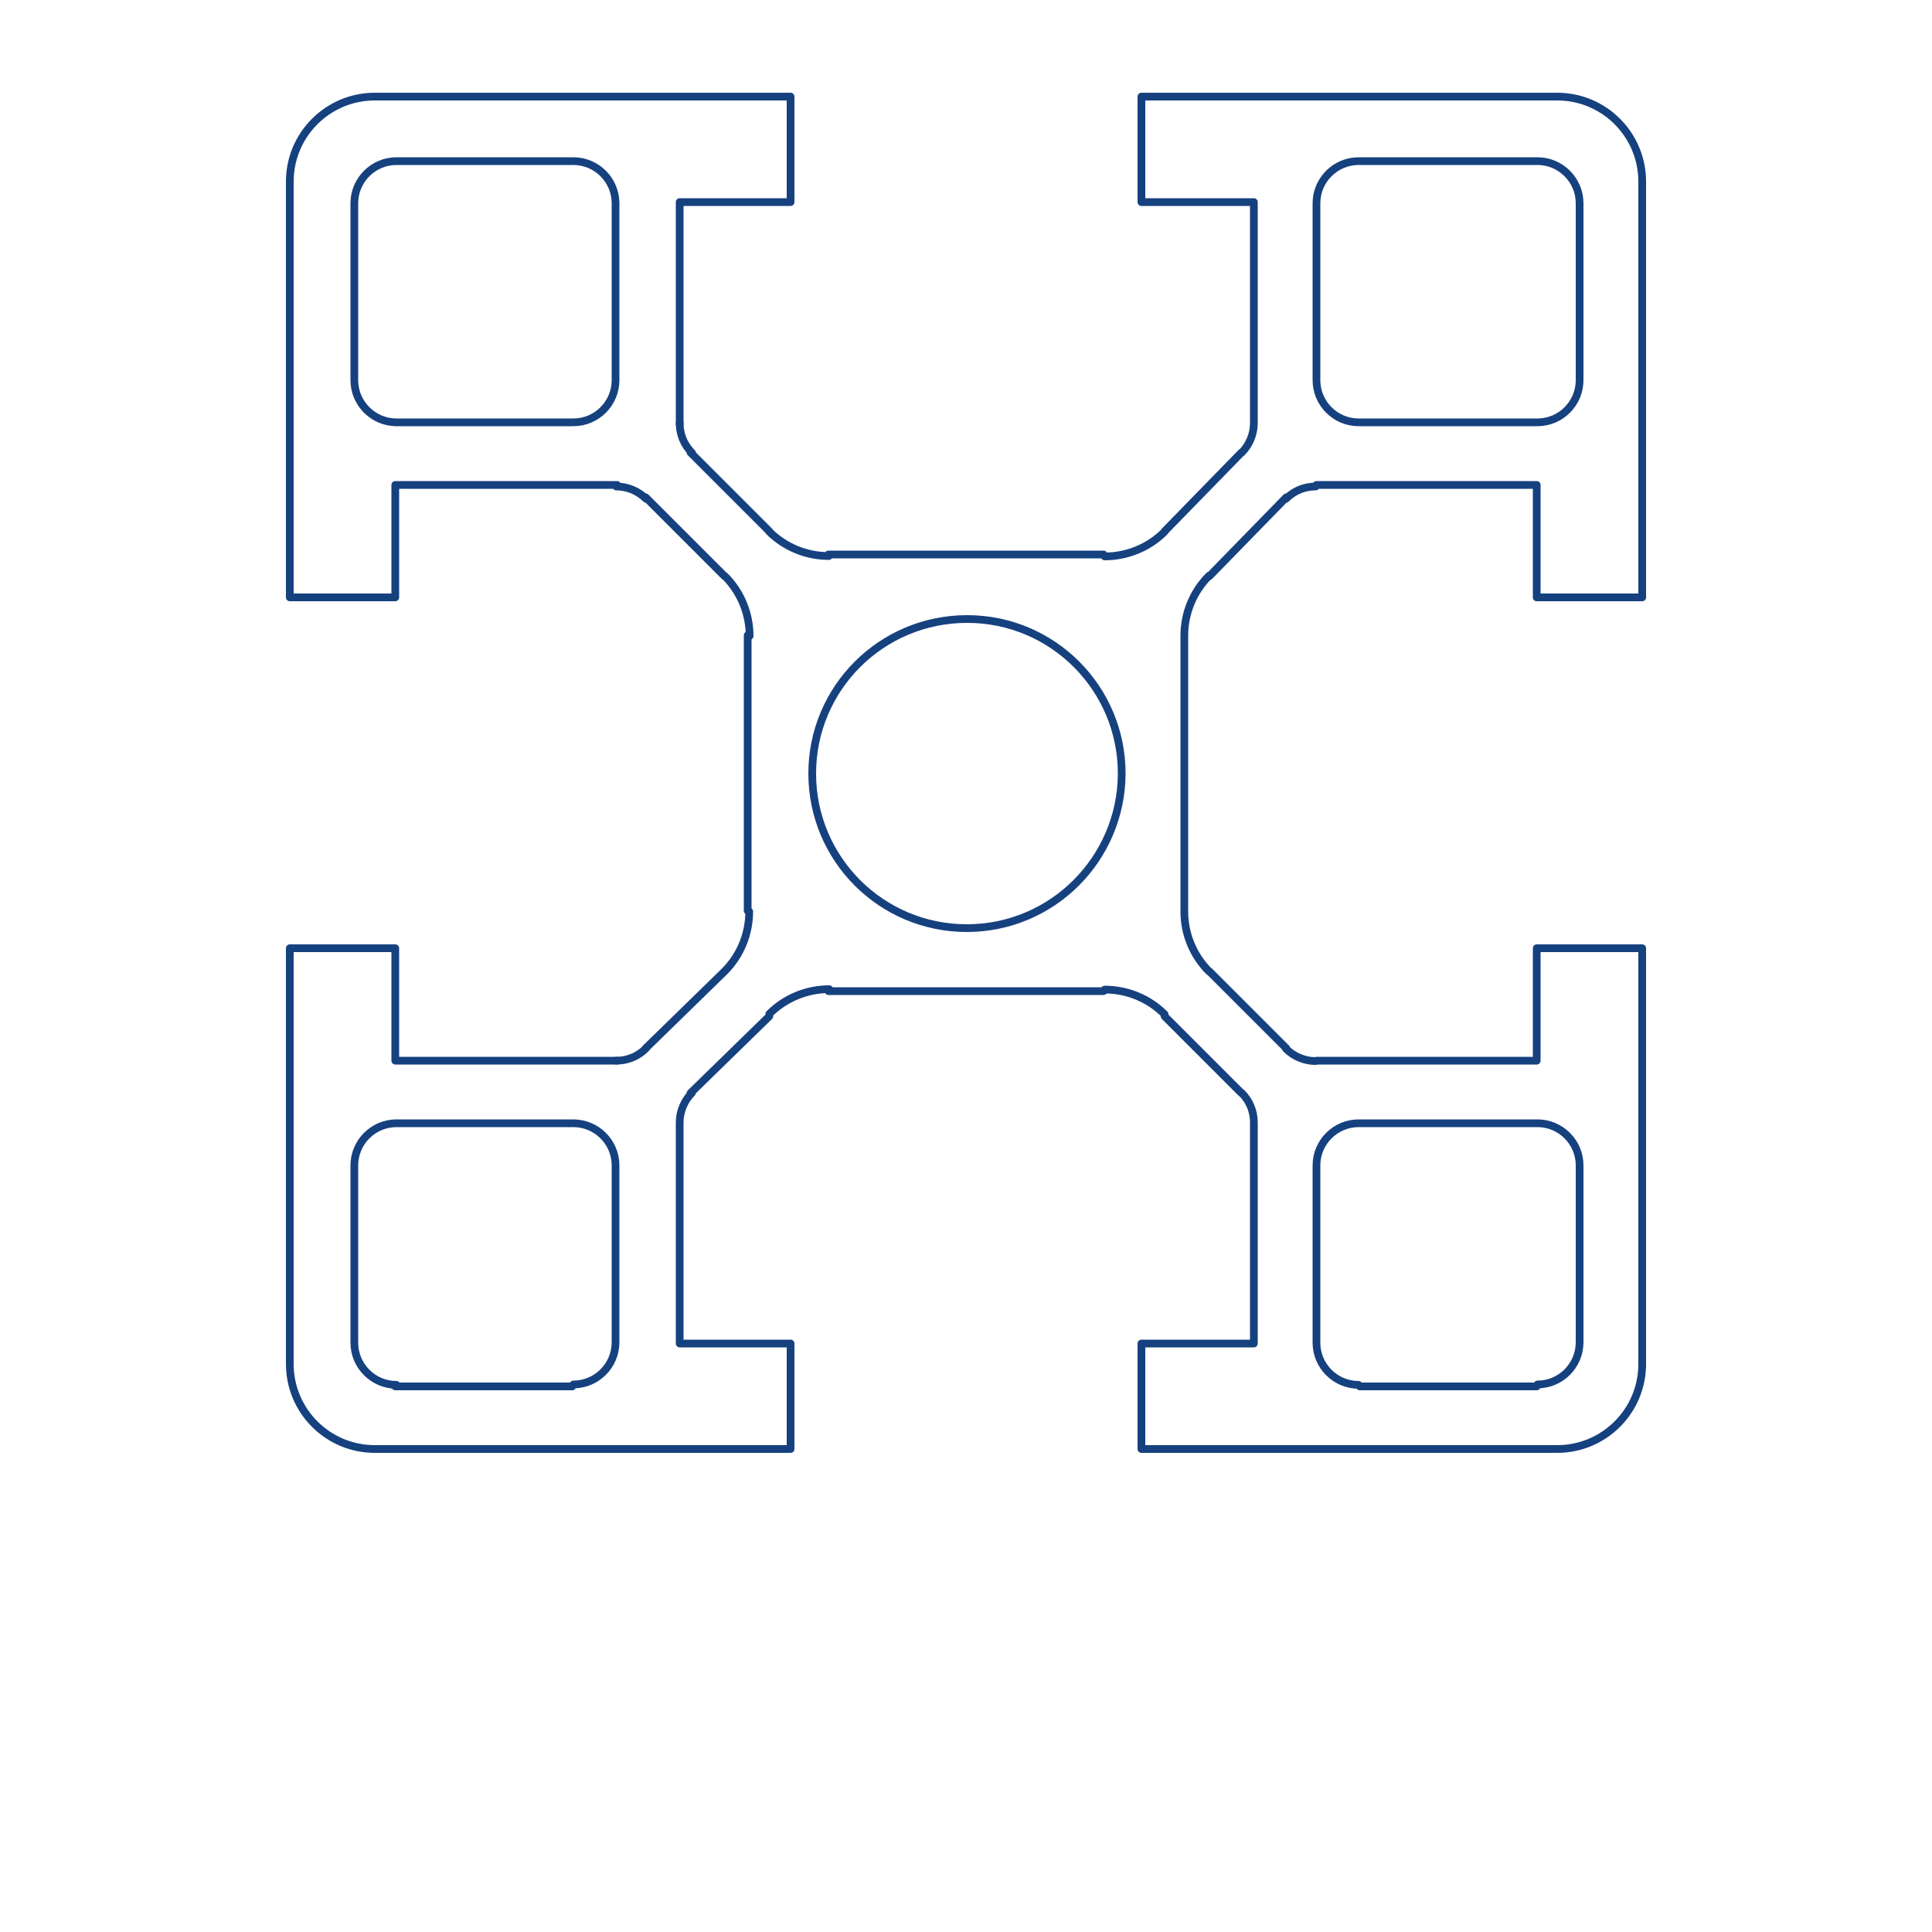 <svg xmlns="http://www.w3.org/2000/svg" viewBox="0 0 500 500"><style>.st1{fill:none;stroke:#16417f;stroke-width:2;stroke-linecap:round;stroke-linejoin:round;stroke-miterlimit:10}</style><g id="Vrstva_1"><path fill="#fff" d="M0 0h500v500H0z"/><path class="st1" d="M210.2 200.2c0 22.1 17.9 40 40 40s40-17.9 40.1-40c0-22.1-17.9-40-40-40-22.2 0-40.1 17.9-40.1 40m91.2 62.3c-4.1-4.1-9.7-6.4-15.5-6.4M97 25c-12.1 0-22 9.8-22 22"/><path class="st1" d="M75 46.8v107.8h27.3v-29.1h57.4m7.5 3.6c-2-2-4.8-3.2-7.7-3.2m7.6 2.8l20.4 20.4m6.5 15.5c0-5.8-2.3-11.4-6.4-15.5m5.9 15.3v71.3m-6 15.7c4.1-4.1 6.4-9.7 6.4-15.5m-6.4 15.5l-20.4 19.9m-7.6 3.2c2.9 0 5.6-1.1 7.7-3.2"/><path class="st1" d="M159.7 274.5h-57.4v-29.1H75v107.8m0-.2c0 12.1 9.8 22 22 22"/><path class="st1" d="M96.8 375h107.8v-27.3h-28.7v-57m3.2-7.9c-2 2-3.2 4.8-3.2 7.7m2.8-7.6l20.4-19.9m15.5-7c-5.8 0-11.4 2.3-15.5 6.4m15.3-5.9h71.2m15.8 6.5l19.9 19.9m3.2 7.6c0-2.9-1.1-5.6-3.2-7.7m3.2 7.9v57h-29.1V375h107.8m-.2 0c12.1 0 22-9.8 22-22"/><path class="st1" d="M425 353.2V245.4h-27.3v29.1h-57m-7.9-3.1c2 2 4.8 3.2 7.7 3.2m-7.6-3.3L313 251.4m-6.5-15.5c0 5.8 2.3 11.4 6.4 15.5m-6.4-15.7v-71.3m6.4-15.4c-4.1 4.1-6.4 9.7-6.4 15.5m6.5-15.4l19.9-20.4m7.6-2.8c-2.9 0-5.6 1.1-7.7 3.2m7.9-3.6h57v29.1H425V46.8m0 .2c0-12.1-9.8-22-22-22"/><path class="st1" d="M403.2 25H295.4v27.3h29.1v57.4m-3.2 7.5c2-2 3.2-4.8 3.2-7.7m-3.2 7.6l-19.9 20.4m-15.5 6.5c5.8 0 11.4-2.3 15.5-6.4m-15.8 5.9h-71.2m-15.4-6c4.1 4.1 9.7 6.4 15.5 6.4m-15.4-6.4l-20.4-20.4m-2.8-7.6c0 2.9 1.1 5.6 3.2 7.7"/><path class="st1" d="M175.9 109.7V52.3h28.7V25H96.8m-5.1 276.8v45.9m10.9-57c-6 0-10.9 4.9-10.9 10.9m56.4-10.9h-45.8m57 10.9c0-6-4.9-10.9-10.9-10.9m10.9 57v-45.8m-10.9 56.4c6 0 10.9-4.9 10.9-10.9m-57 11.4h45.8m-56.4-11.3c0 6 4.9 10.9 10.9 10.9m295.1-67.7h-45.8m56.9 10.9c0-6-4.9-10.9-10.9-10.9m10.9 57v-45.8m-10.9 56.4c6 0 10.9-4.9 10.9-10.9m-56.9 11.4h45.8m-57-11.3c0 6 4.9 10.9 10.9 10.9m-10.9-56.6v45.9m10.9-57c-6 0-10.9 4.9-10.9 10.9m57-259.9h-45.8m56.9 10.9c0-6-4.9-10.9-10.9-10.9m10.9 56.5V52.3m-10.9 57c6 0 10.9-4.9 10.9-10.9m-56.9 10.9h45.8m-57-10.9c0 6 4.9 10.9 10.9 10.9m-10.9-57v45.9m10.9-56.5c-6 0-10.9 4.9-10.9 10.9m-249-.3v45.9m10.9-56.5c-6 0-10.9 4.9-10.9 10.9m56.4-10.9h-45.8m57 10.9c0-6-4.9-10.9-10.9-10.9m10.9 56.5V52.3m-10.9 57c6 0 10.9-4.9 10.9-10.9m-57 10.9h45.8M91.7 98.4c0 6 4.9 10.9 10.9 10.9"/></g></svg>